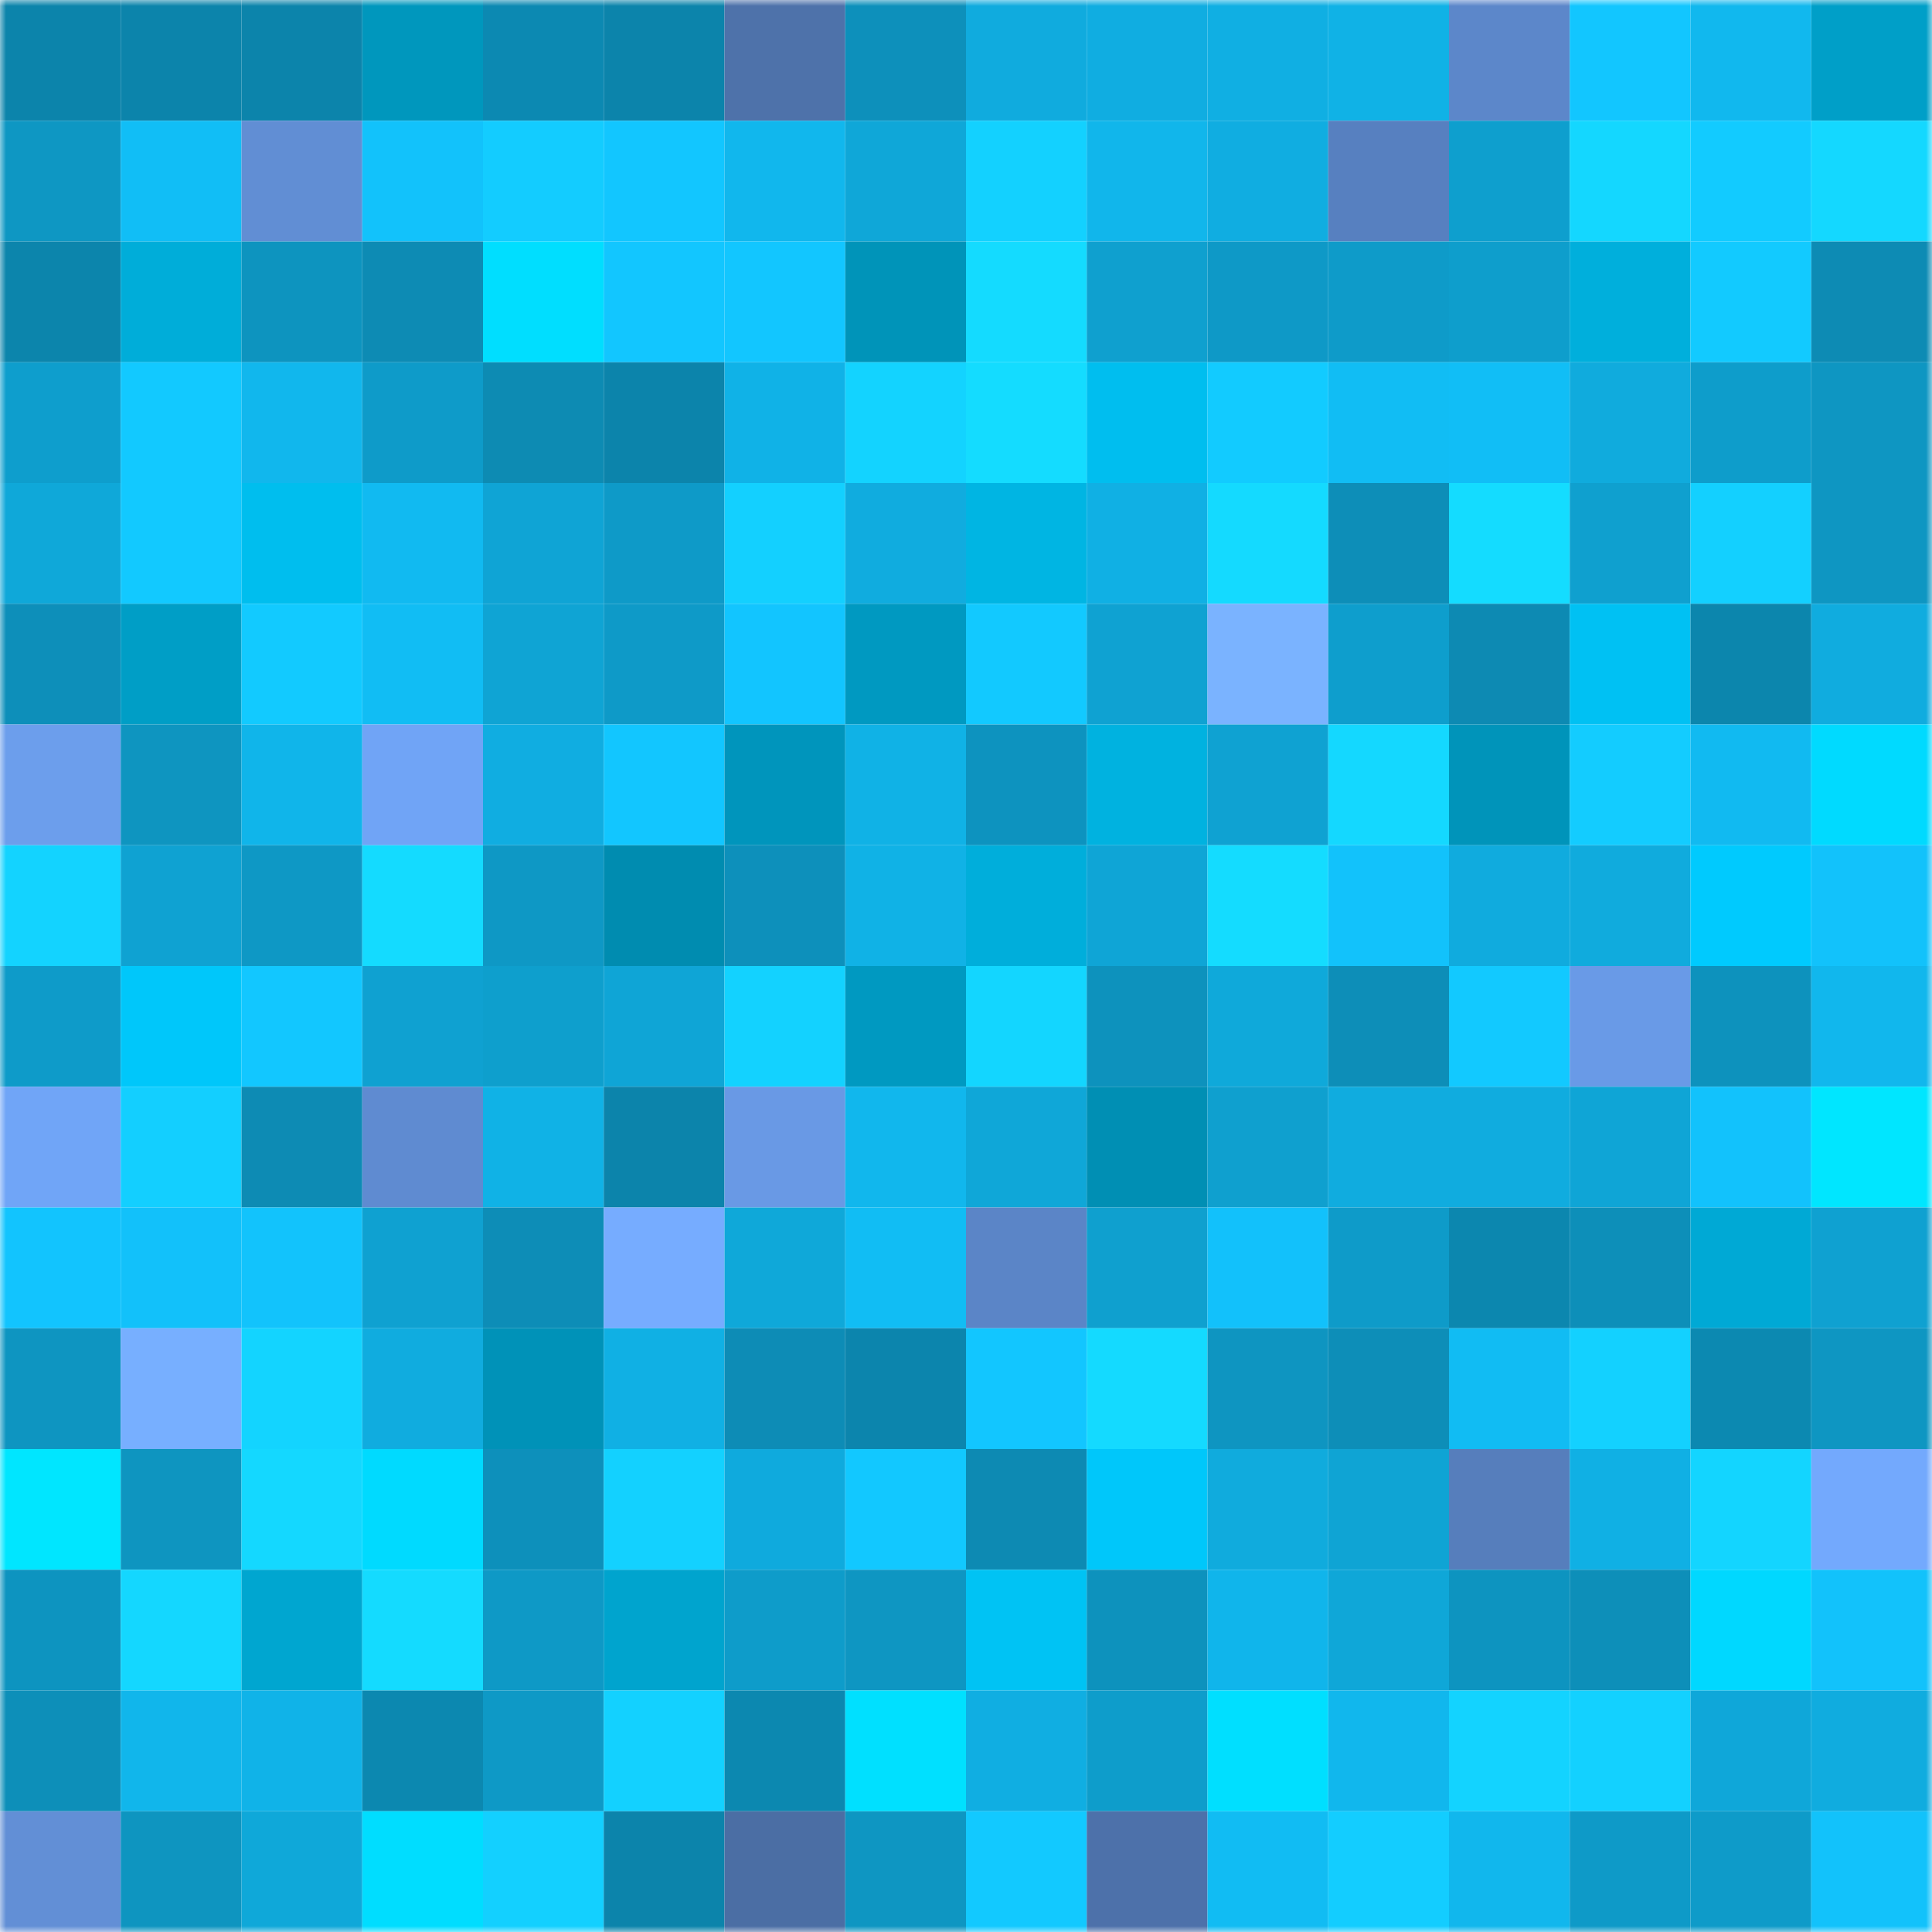 <svg viewBox="0 0 160 160" fill="none" role="img" xmlns="http://www.w3.org/2000/svg" width="240" height="240" name="ens%2Cgrabinvest.eth"><mask id="2049404946" mask-type="alpha" maskUnits="userSpaceOnUse" x="0" y="0" width="160" height="160"><rect width="160" height="160" fill="#FFFFFF"></rect></mask><g mask="url(#2049404946)"><rect x="0" y="0" width="10" height="10" fill="#0c84ab"></rect><rect x="10" y="0" width="10" height="10" fill="#0c84ab"></rect><rect x="20" y="0" width="10" height="10" fill="#0c84ab"></rect><rect x="30" y="0" width="10" height="10" fill="#0097bd"></rect><rect x="40" y="0" width="10" height="10" fill="#0c89b2"></rect><rect x="50" y="0" width="10" height="10" fill="#0c84ab"></rect><rect x="60" y="0" width="10" height="10" fill="#4e72aa"></rect><rect x="70" y="0" width="10" height="10" fill="#0d90bb"></rect><rect x="80" y="0" width="10" height="10" fill="#10abde"></rect><rect x="90" y="0" width="10" height="10" fill="#10ade1"></rect><rect x="100" y="0" width="10" height="10" fill="#10afe3"></rect><rect x="110" y="0" width="10" height="10" fill="#10b2e6"></rect><rect x="120" y="0" width="10" height="10" fill="#5c87ca"></rect><rect x="130" y="0" width="10" height="10" fill="#12c6ff"></rect><rect x="140" y="0" width="10" height="10" fill="#11b8ee"></rect><rect x="150" y="0" width="10" height="10" fill="#009fc8"></rect><rect x="0" y="10" width="10" height="10" fill="#0e97c3"></rect><rect x="10" y="10" width="10" height="10" fill="#11bef6"></rect><rect x="20" y="10" width="10" height="10" fill="#618ed4"></rect><rect x="30" y="10" width="10" height="10" fill="#12c2fb"></rect><rect x="40" y="10" width="10" height="10" fill="#13ccff"></rect><rect x="50" y="10" width="10" height="10" fill="#12c6ff"></rect><rect x="60" y="10" width="10" height="10" fill="#11b7ed"></rect><rect x="70" y="10" width="10" height="10" fill="#0fa7d8"></rect><rect x="80" y="10" width="10" height="10" fill="#13d1ff"></rect><rect x="90" y="10" width="10" height="10" fill="#11b6eb"></rect><rect x="100" y="10" width="10" height="10" fill="#10ade1"></rect><rect x="110" y="10" width="10" height="10" fill="#5780c0"></rect><rect x="120" y="10" width="10" height="10" fill="#0e9fce"></rect><rect x="130" y="10" width="10" height="10" fill="#14d7ff"></rect><rect x="140" y="10" width="10" height="10" fill="#12cbff"></rect><rect x="150" y="10" width="10" height="10" fill="#14d8ff"></rect><rect x="0" y="20" width="10" height="10" fill="#0c85ac"></rect><rect x="10" y="20" width="10" height="10" fill="#00add9"></rect><rect x="20" y="20" width="10" height="10" fill="#0d94bf"></rect><rect x="30" y="20" width="10" height="10" fill="#0d8bb4"></rect><rect x="40" y="20" width="10" height="10" fill="#00deff"></rect><rect x="50" y="20" width="10" height="10" fill="#12c6ff"></rect><rect x="60" y="20" width="10" height="10" fill="#12c6ff"></rect><rect x="70" y="20" width="10" height="10" fill="#0094b9"></rect><rect x="80" y="20" width="10" height="10" fill="#14dbff"></rect><rect x="90" y="20" width="10" height="10" fill="#0fa0cf"></rect><rect x="100" y="20" width="10" height="10" fill="#0e99c7"></rect><rect x="110" y="20" width="10" height="10" fill="#0e9bc9"></rect><rect x="120" y="20" width="10" height="10" fill="#0e9ecc"></rect><rect x="130" y="20" width="10" height="10" fill="#00afdc"></rect><rect x="140" y="20" width="10" height="10" fill="#12caff"></rect><rect x="150" y="20" width="10" height="10" fill="#0d8bb4"></rect><rect x="0" y="30" width="10" height="10" fill="#0e9ecd"></rect><rect x="10" y="30" width="10" height="10" fill="#12c9ff"></rect><rect x="20" y="30" width="10" height="10" fill="#11b7ed"></rect><rect x="30" y="30" width="10" height="10" fill="#0e9bc9"></rect><rect x="40" y="30" width="10" height="10" fill="#0d8bb3"></rect><rect x="50" y="30" width="10" height="10" fill="#0c84ab"></rect><rect x="60" y="30" width="10" height="10" fill="#10b2e7"></rect><rect x="70" y="30" width="10" height="10" fill="#13d3ff"></rect><rect x="80" y="30" width="10" height="10" fill="#14dcff"></rect><rect x="90" y="30" width="10" height="10" fill="#00beef"></rect><rect x="100" y="30" width="10" height="10" fill="#12cbff"></rect><rect x="110" y="30" width="10" height="10" fill="#11bdf4"></rect><rect x="120" y="30" width="10" height="10" fill="#11bef6"></rect><rect x="130" y="30" width="10" height="10" fill="#10abdd"></rect><rect x="140" y="30" width="10" height="10" fill="#0e9dcb"></rect><rect x="150" y="30" width="10" height="10" fill="#0e96c2"></rect><rect x="0" y="40" width="10" height="10" fill="#0fa8d9"></rect><rect x="10" y="40" width="10" height="10" fill="#12c9ff"></rect><rect x="20" y="40" width="10" height="10" fill="#00beee"></rect><rect x="30" y="40" width="10" height="10" fill="#11baf1"></rect><rect x="40" y="40" width="10" height="10" fill="#0fa4d5"></rect><rect x="50" y="40" width="10" height="10" fill="#0e9ac8"></rect><rect x="60" y="40" width="10" height="10" fill="#13d0ff"></rect><rect x="70" y="40" width="10" height="10" fill="#10acdf"></rect><rect x="80" y="40" width="10" height="10" fill="#00b5e3"></rect><rect x="90" y="40" width="10" height="10" fill="#10b0e4"></rect><rect x="100" y="40" width="10" height="10" fill="#14daff"></rect><rect x="110" y="40" width="10" height="10" fill="#0d8eb8"></rect><rect x="120" y="40" width="10" height="10" fill="#14dcff"></rect><rect x="130" y="40" width="10" height="10" fill="#0fa0cf"></rect><rect x="140" y="40" width="10" height="10" fill="#13d0ff"></rect><rect x="150" y="40" width="10" height="10" fill="#0e96c2"></rect><rect x="0" y="50" width="10" height="10" fill="#0d8fba"></rect><rect x="10" y="50" width="10" height="10" fill="#009ec6"></rect><rect x="20" y="50" width="10" height="10" fill="#12caff"></rect><rect x="30" y="50" width="10" height="10" fill="#11bdf4"></rect><rect x="40" y="50" width="10" height="10" fill="#0fa4d4"></rect><rect x="50" y="50" width="10" height="10" fill="#0e9ac8"></rect><rect x="60" y="50" width="10" height="10" fill="#12c5ff"></rect><rect x="70" y="50" width="10" height="10" fill="#0099c1"></rect><rect x="80" y="50" width="10" height="10" fill="#12c9ff"></rect><rect x="90" y="50" width="10" height="10" fill="#0fa2d2"></rect><rect x="100" y="50" width="10" height="10" fill="#7ab3ff"></rect><rect x="110" y="50" width="10" height="10" fill="#0e9ecd"></rect><rect x="120" y="50" width="10" height="10" fill="#0d8ab3"></rect><rect x="130" y="50" width="10" height="10" fill="#00c1f3"></rect><rect x="140" y="50" width="10" height="10" fill="#0c86ad"></rect><rect x="150" y="50" width="10" height="10" fill="#10acdf"></rect><rect x="0" y="60" width="10" height="10" fill="#6c9eec"></rect><rect x="10" y="60" width="10" height="10" fill="#0e95c0"></rect><rect x="20" y="60" width="10" height="10" fill="#10b5ea"></rect><rect x="30" y="60" width="10" height="10" fill="#70a4f6"></rect><rect x="40" y="60" width="10" height="10" fill="#10ade1"></rect><rect x="50" y="60" width="10" height="10" fill="#12c6ff"></rect><rect x="60" y="60" width="10" height="10" fill="#0095bc"></rect><rect x="70" y="60" width="10" height="10" fill="#10b2e6"></rect><rect x="80" y="60" width="10" height="10" fill="#0d93bf"></rect><rect x="90" y="60" width="10" height="10" fill="#00b2e0"></rect><rect x="100" y="60" width="10" height="10" fill="#0fa2d2"></rect><rect x="110" y="60" width="10" height="10" fill="#14d8ff"></rect><rect x="120" y="60" width="10" height="10" fill="#0094ba"></rect><rect x="130" y="60" width="10" height="10" fill="#13ccff"></rect><rect x="140" y="60" width="10" height="10" fill="#11baf1"></rect><rect x="150" y="60" width="10" height="10" fill="#00daff"></rect><rect x="0" y="70" width="10" height="10" fill="#13d3ff"></rect><rect x="10" y="70" width="10" height="10" fill="#0fa2d2"></rect><rect x="20" y="70" width="10" height="10" fill="#0e98c5"></rect><rect x="30" y="70" width="10" height="10" fill="#14dbff"></rect><rect x="40" y="70" width="10" height="10" fill="#0e98c5"></rect><rect x="50" y="70" width="10" height="10" fill="#008cb0"></rect><rect x="60" y="70" width="10" height="10" fill="#0d90bb"></rect><rect x="70" y="70" width="10" height="10" fill="#10b2e6"></rect><rect x="80" y="70" width="10" height="10" fill="#00aedb"></rect><rect x="90" y="70" width="10" height="10" fill="#0fa5d6"></rect><rect x="100" y="70" width="10" height="10" fill="#14dcff"></rect><rect x="110" y="70" width="10" height="10" fill="#12c2fb"></rect><rect x="120" y="70" width="10" height="10" fill="#10abde"></rect><rect x="130" y="70" width="10" height="10" fill="#10abdd"></rect><rect x="140" y="70" width="10" height="10" fill="#00cafe"></rect><rect x="150" y="70" width="10" height="10" fill="#12c2fb"></rect><rect x="0" y="80" width="10" height="10" fill="#0e9bc9"></rect><rect x="10" y="80" width="10" height="10" fill="#00c7fa"></rect><rect x="20" y="80" width="10" height="10" fill="#12c7ff"></rect><rect x="30" y="80" width="10" height="10" fill="#0fa1d1"></rect><rect x="40" y="80" width="10" height="10" fill="#0e9fcd"></rect><rect x="50" y="80" width="10" height="10" fill="#0fa5d6"></rect><rect x="60" y="80" width="10" height="10" fill="#13d2ff"></rect><rect x="70" y="80" width="10" height="10" fill="#0099c1"></rect><rect x="80" y="80" width="10" height="10" fill="#13d6ff"></rect><rect x="90" y="80" width="10" height="10" fill="#0d92bd"></rect><rect x="100" y="80" width="10" height="10" fill="#0fa9da"></rect><rect x="110" y="80" width="10" height="10" fill="#0d8eb8"></rect><rect x="120" y="80" width="10" height="10" fill="#12c9ff"></rect><rect x="130" y="80" width="10" height="10" fill="#699ae7"></rect><rect x="140" y="80" width="10" height="10" fill="#0d92bd"></rect><rect x="150" y="80" width="10" height="10" fill="#11b7ed"></rect><rect x="0" y="90" width="10" height="10" fill="#70a5f7"></rect><rect x="10" y="90" width="10" height="10" fill="#13cfff"></rect><rect x="20" y="90" width="10" height="10" fill="#0d8bb4"></rect><rect x="30" y="90" width="10" height="10" fill="#5f8bd1"></rect><rect x="40" y="90" width="10" height="10" fill="#10b2e6"></rect><rect x="50" y="90" width="10" height="10" fill="#0c84ab"></rect><rect x="60" y="90" width="10" height="10" fill="#6999e5"></rect><rect x="70" y="90" width="10" height="10" fill="#11b7ed"></rect><rect x="80" y="90" width="10" height="10" fill="#0fa7d8"></rect><rect x="90" y="90" width="10" height="10" fill="#008fb4"></rect><rect x="100" y="90" width="10" height="10" fill="#0fa0cf"></rect><rect x="110" y="90" width="10" height="10" fill="#10acdf"></rect><rect x="120" y="90" width="10" height="10" fill="#10acdf"></rect><rect x="130" y="90" width="10" height="10" fill="#0fa5d6"></rect><rect x="140" y="90" width="10" height="10" fill="#12c2fc"></rect><rect x="150" y="90" width="10" height="10" fill="#00e6ff"></rect><rect x="0" y="100" width="10" height="10" fill="#12c4fe"></rect><rect x="10" y="100" width="10" height="10" fill="#12c1fa"></rect><rect x="20" y="100" width="10" height="10" fill="#12c3fc"></rect><rect x="30" y="100" width="10" height="10" fill="#0fa1d1"></rect><rect x="40" y="100" width="10" height="10" fill="#0d8db7"></rect><rect x="50" y="100" width="10" height="10" fill="#76acff"></rect><rect x="60" y="100" width="10" height="10" fill="#0fa8d9"></rect><rect x="70" y="100" width="10" height="10" fill="#11bdf4"></rect><rect x="80" y="100" width="10" height="10" fill="#5b85c7"></rect><rect x="90" y="100" width="10" height="10" fill="#0fa0cf"></rect><rect x="100" y="100" width="10" height="10" fill="#12c1fb"></rect><rect x="110" y="100" width="10" height="10" fill="#0e9bc9"></rect><rect x="120" y="100" width="10" height="10" fill="#0c87af"></rect><rect x="130" y="100" width="10" height="10" fill="#0d8fb9"></rect><rect x="140" y="100" width="10" height="10" fill="#00a9d5"></rect><rect x="150" y="100" width="10" height="10" fill="#0fa1d1"></rect><rect x="0" y="110" width="10" height="10" fill="#0e95c1"></rect><rect x="10" y="110" width="10" height="10" fill="#77afff"></rect><rect x="20" y="110" width="10" height="10" fill="#13d4ff"></rect><rect x="30" y="110" width="10" height="10" fill="#10acdf"></rect><rect x="40" y="110" width="10" height="10" fill="#0092b8"></rect><rect x="50" y="110" width="10" height="10" fill="#10b0e4"></rect><rect x="60" y="110" width="10" height="10" fill="#0d8cb6"></rect><rect x="70" y="110" width="10" height="10" fill="#0c85ad"></rect><rect x="80" y="110" width="10" height="10" fill="#12c6ff"></rect><rect x="90" y="110" width="10" height="10" fill="#14daff"></rect><rect x="100" y="110" width="10" height="10" fill="#0e95c1"></rect><rect x="110" y="110" width="10" height="10" fill="#0d8eb8"></rect><rect x="120" y="110" width="10" height="10" fill="#11bcf3"></rect><rect x="130" y="110" width="10" height="10" fill="#13d1ff"></rect><rect x="140" y="110" width="10" height="10" fill="#0c89b1"></rect><rect x="150" y="110" width="10" height="10" fill="#0e96c2"></rect><rect x="0" y="120" width="10" height="10" fill="#00e6ff"></rect><rect x="10" y="120" width="10" height="10" fill="#0e95c0"></rect><rect x="20" y="120" width="10" height="10" fill="#14d8ff"></rect><rect x="30" y="120" width="10" height="10" fill="#00daff"></rect><rect x="40" y="120" width="10" height="10" fill="#0d90bb"></rect><rect x="50" y="120" width="10" height="10" fill="#13d1ff"></rect><rect x="60" y="120" width="10" height="10" fill="#0faadd"></rect><rect x="70" y="120" width="10" height="10" fill="#12c8ff"></rect><rect x="80" y="120" width="10" height="10" fill="#0d8ab3"></rect><rect x="90" y="120" width="10" height="10" fill="#00c7fa"></rect><rect x="100" y="120" width="10" height="10" fill="#10abdd"></rect><rect x="110" y="120" width="10" height="10" fill="#0fa4d4"></rect><rect x="120" y="120" width="10" height="10" fill="#567ebc"></rect><rect x="130" y="120" width="10" height="10" fill="#10b0e4"></rect><rect x="140" y="120" width="10" height="10" fill="#13d5ff"></rect><rect x="150" y="120" width="10" height="10" fill="#73a9fd"></rect><rect x="0" y="130" width="10" height="10" fill="#0d94c0"></rect><rect x="10" y="130" width="10" height="10" fill="#14d7ff"></rect><rect x="20" y="130" width="10" height="10" fill="#00a6d0"></rect><rect x="30" y="130" width="10" height="10" fill="#14dbff"></rect><rect x="40" y="130" width="10" height="10" fill="#0e99c6"></rect><rect x="50" y="130" width="10" height="10" fill="#00a4ce"></rect><rect x="60" y="130" width="10" height="10" fill="#0e9cca"></rect><rect x="70" y="130" width="10" height="10" fill="#0e96c2"></rect><rect x="80" y="130" width="10" height="10" fill="#00c3f4"></rect><rect x="90" y="130" width="10" height="10" fill="#0d92bd"></rect><rect x="100" y="130" width="10" height="10" fill="#10b5eb"></rect><rect x="110" y="130" width="10" height="10" fill="#0fa7d8"></rect><rect x="120" y="130" width="10" height="10" fill="#0d94c0"></rect><rect x="130" y="130" width="10" height="10" fill="#0d8fb9"></rect><rect x="140" y="130" width="10" height="10" fill="#00d8ff"></rect><rect x="150" y="130" width="10" height="10" fill="#12c2fb"></rect><rect x="0" y="140" width="10" height="10" fill="#0d8fb9"></rect><rect x="10" y="140" width="10" height="10" fill="#11b6eb"></rect><rect x="20" y="140" width="10" height="10" fill="#10b3e8"></rect><rect x="30" y="140" width="10" height="10" fill="#0c88b0"></rect><rect x="40" y="140" width="10" height="10" fill="#0e99c6"></rect><rect x="50" y="140" width="10" height="10" fill="#13d1ff"></rect><rect x="60" y="140" width="10" height="10" fill="#0c88b0"></rect><rect x="70" y="140" width="10" height="10" fill="#00e0ff"></rect><rect x="80" y="140" width="10" height="10" fill="#10aee2"></rect><rect x="90" y="140" width="10" height="10" fill="#0e9dcb"></rect><rect x="100" y="140" width="10" height="10" fill="#00dfff"></rect><rect x="110" y="140" width="10" height="10" fill="#11b7ed"></rect><rect x="120" y="140" width="10" height="10" fill="#13d3ff"></rect><rect x="130" y="140" width="10" height="10" fill="#13d1ff"></rect><rect x="140" y="140" width="10" height="10" fill="#0fa7d9"></rect><rect x="150" y="140" width="10" height="10" fill="#10acdf"></rect><rect x="0" y="150" width="10" height="10" fill="#628fd6"></rect><rect x="10" y="150" width="10" height="10" fill="#0e95c0"></rect><rect x="20" y="150" width="10" height="10" fill="#0fa8d9"></rect><rect x="30" y="150" width="10" height="10" fill="#00ddff"></rect><rect x="40" y="150" width="10" height="10" fill="#13d0ff"></rect><rect x="50" y="150" width="10" height="10" fill="#0c84ab"></rect><rect x="60" y="150" width="10" height="10" fill="#4b6ea4"></rect><rect x="70" y="150" width="10" height="10" fill="#0e96c2"></rect><rect x="80" y="150" width="10" height="10" fill="#12c9ff"></rect><rect x="90" y="150" width="10" height="10" fill="#4d71aa"></rect><rect x="100" y="150" width="10" height="10" fill="#11bcf3"></rect><rect x="110" y="150" width="10" height="10" fill="#13cdff"></rect><rect x="120" y="150" width="10" height="10" fill="#11b7ed"></rect><rect x="130" y="150" width="10" height="10" fill="#0e9ac8"></rect><rect x="140" y="150" width="10" height="10" fill="#0e9bc9"></rect><rect x="150" y="150" width="10" height="10" fill="#12c2fb"></rect></g></svg>